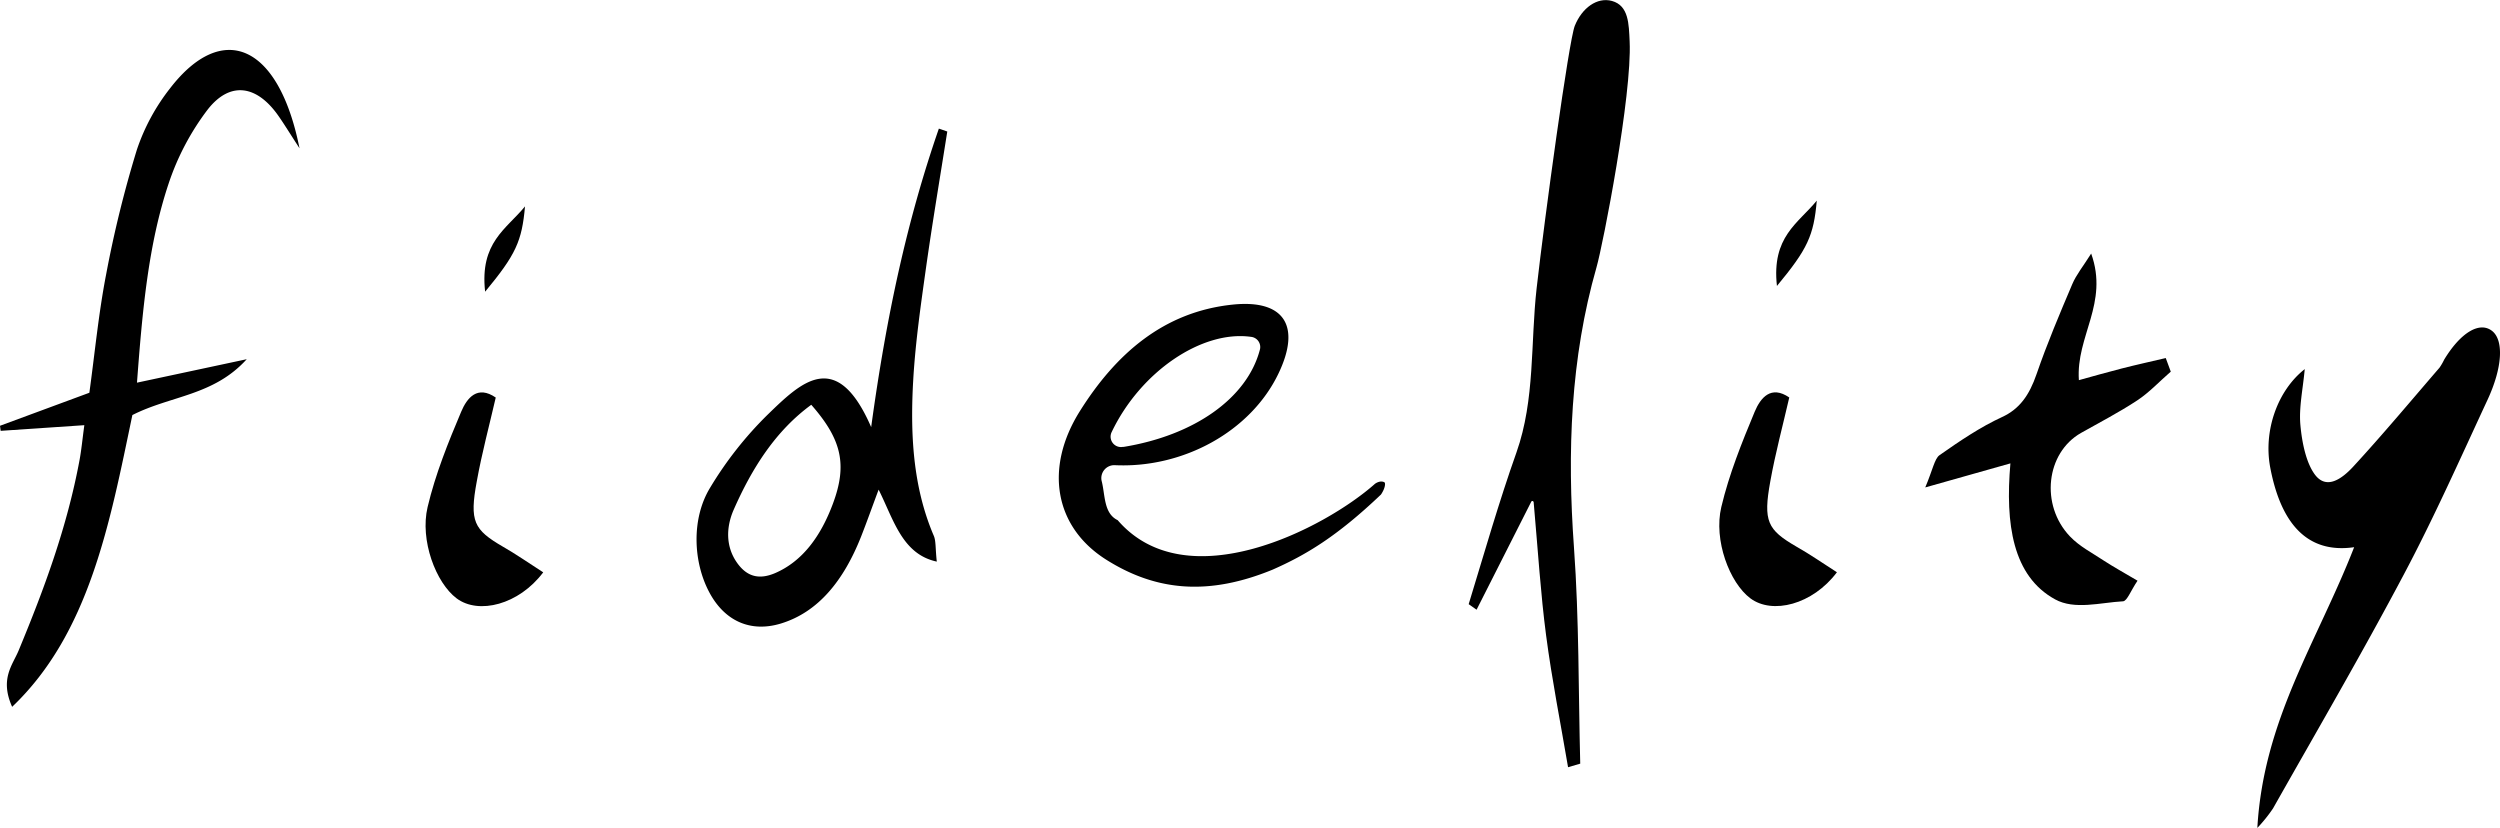 <svg xmlns="http://www.w3.org/2000/svg" viewBox="0 0 671.42 222.35"><title>Asset 1</title><g id="Layer_2" data-name="Layer 2"><g id="Layer_1-2" data-name="Layer 1"><path d="M299.34,124.93a3.48,3.48,0,0,0-3.49,4.17c1,3.78.51,8.76,4.32,10.6,18.58,21.5,55.74,2.12,69.11-9.77,1.44-1,2.49-.5,2.61-.32.22.36.06,1.63-1,3.2C359,144.13,350.66,149.08,341.76,153c-16.82,6.89-30.95,6-44.73-2.73s-16.64-24.52-7-39.87,22.47-26.66,41-28.59c13.91-1.45,18.46,5.76,12.31,18.54C335.91,115.84,317.8,125.82,299.34,124.93Zm2.32-4.89c19.24-3.12,33.25-13.18,36.67-26A2.75,2.75,0,0,0,336,90.47c-13.15-1.85-29.65,9.29-37.42,25.53A2.79,2.79,0,0,0,301.66,120Z"/><path d="M421.13,206.05c-2-11.8-4.34-23.53-5.9-35.43-1.46-11.1-2.15-22.37-3.33-35.66,0-.43-.48-.57-.66-.21-5.31,10.48-10,19.79-14.68,29l-2.12-1.49c4.18-13.66,8.12-27.48,12.85-40.8,5-14.18,3.74-29.35,5.4-44.05,2.18-19.24,8.64-66.41,10.24-70.46,1.92-4.8,6-7.8,10-6.69,4.5,1.25,4.52,6.17,4.74,10.86.67,14.44-7.15,54.56-8.89,60.63-7,24.48-7.92,49.56-6.06,75.34,1.39,19.22,1.18,38.64,1.68,58Z"/><path d="M606.25,222.35c1.67-29.15,16.12-50.08,26-75.39-12.71,1.83-19.71-6.52-22.53-21.36-1.9-10,2-20.77,9.26-26.47-.49,5.37-1.59,10.29-1.17,15s1.53,10.11,3.86,13.28c3.16,4.29,7.37,1.09,10.25-2,7.93-8.6,15.54-17.72,23.26-26.67a15.06,15.06,0,0,0,1.25-2.16c4.43-7.3,9.53-10.34,12.88-7.69,3.12,2.48,2.85,9.7-1.27,18.56-7.37,15.87-14.55,32-22.63,47.18-11.24,21.2-23.21,41.72-34.94,62.47A40.49,40.49,0,0,1,606.25,222.35Z"/><path d="M36.79,102.77l29.48-6.3c-8.94,9.85-20.36,9.74-30.72,15-6.06,29-11.54,58.6-32.29,78.36-3.35-7.49.1-11.18,1.73-15.09,6.79-16.37,13-33,16.39-51.27.48-2.61.73-5.29,1.27-9.28L.18,115.71,0,114.35l24-8.87c1.46-10.61,2.48-21.35,4.5-31.76a305.86,305.86,0,0,1,8.26-33.51,55,55,0,0,1,8.89-16.46c14-18.19,29.17-12.09,34.79,16.07-2.71-4.17-4.14-6.53-5.7-8.75-5.74-8.18-12.93-9.4-19-1.6A68.51,68.51,0,0,0,45.3,49.26C39.87,65.51,38.26,83.08,36.79,102.77Z"/><path d="M251.59,150.83c-9.3-2-11.58-11.28-15.62-19.33-1.73,4.63-3.15,8.64-4.69,12.56-4.67,11.81-11.46,20.3-21.53,23.39-8.18,2.5-15.19-.66-19.3-8.46-4.32-8.17-4.78-19.74.26-28a98.71,98.71,0,0,1,15.48-19.65c8.87-8.58,18.43-18.1,27.78,3.37,4.11-30.12,9.72-55.78,18.18-80.17l2.26.78c-1.93,12.26-4,24.49-5.74,36.8-1.37,9.77-2.78,19.59-3.38,29.48-.87,14.59-.2,29,5.49,42.28C251.38,145.24,251.2,147.22,251.59,150.83Zm-33.71-42.12C208.46,115.6,202.06,125.47,197,137c-2,4.63-2.08,9.69.8,13.93s6.35,4.69,10.34,3c7.34-3.15,12.26-9.83,15.54-18.62C227.6,124.82,226.09,118.05,217.88,108.71Z"/><path d="M583,99.81c-3,2.6-5.8,5.62-9,7.72-4.91,3.24-10.05,5.88-15.1,8.74-9.42,5.35-11,19.34-3,27.77,2.64,2.77,6,4.44,9,6.45,2.68,1.75,5.45,3.27,9.17,5.47-1.83,2.71-2.81,5.47-3.88,5.53-6.13.34-13,2.37-18.26-.52-11.39-6.24-13.42-20.23-12-36.52l-22.87,6.46c2-4.72,2.5-7.73,3.83-8.66,5.44-3.82,11-7.58,16.79-10.24,4.66-2.14,7.31-5.8,9.28-11.55,2.84-8.25,6.21-16.19,9.57-24.11,1.09-2.58,2.84-4.67,5.09-8.25,4.79,13.37-4.13,22.18-3.3,34,3.63-1,7.51-2.11,11.41-3.11s7.95-1.89,11.92-2.83Z"/><path d="M493.34,153.69c-6.54,8.71-17.35,11.41-23.25,7-5.59-4.18-9.91-15.63-7.8-24.52s5.53-17.34,8.95-25.56c1.6-3.83,4.41-7.22,9.3-3.86-1.69,7.37-3.71,14.84-5.09,22.51-1.95,10.76-.8,13,7,17.54C486,148.8,489.44,151.19,493.34,153.69Z"/><path d="M477.23,76.8c-1.48-13.25,5.7-16.79,10.7-22.92C487.11,63.26,485.49,66.84,477.23,76.8Z"/><path d="M145.89,153.71c-6.54,8.71-17.35,11.41-23.25,7-5.59-4.19-9.91-15.63-7.8-24.53s5.53-17.34,9-25.56c1.6-3.83,4.41-7.22,9.3-3.85-1.69,7.36-3.71,14.83-5.09,22.5-2,10.76-.8,13,7,17.54C138.58,148.82,142,151.21,145.89,153.71Z"/><path d="M130.29,78.34C128.8,65.1,136,61.55,141,55.43,140.17,64.8,138.54,68.38,130.29,78.34Z"/></g></g></svg>